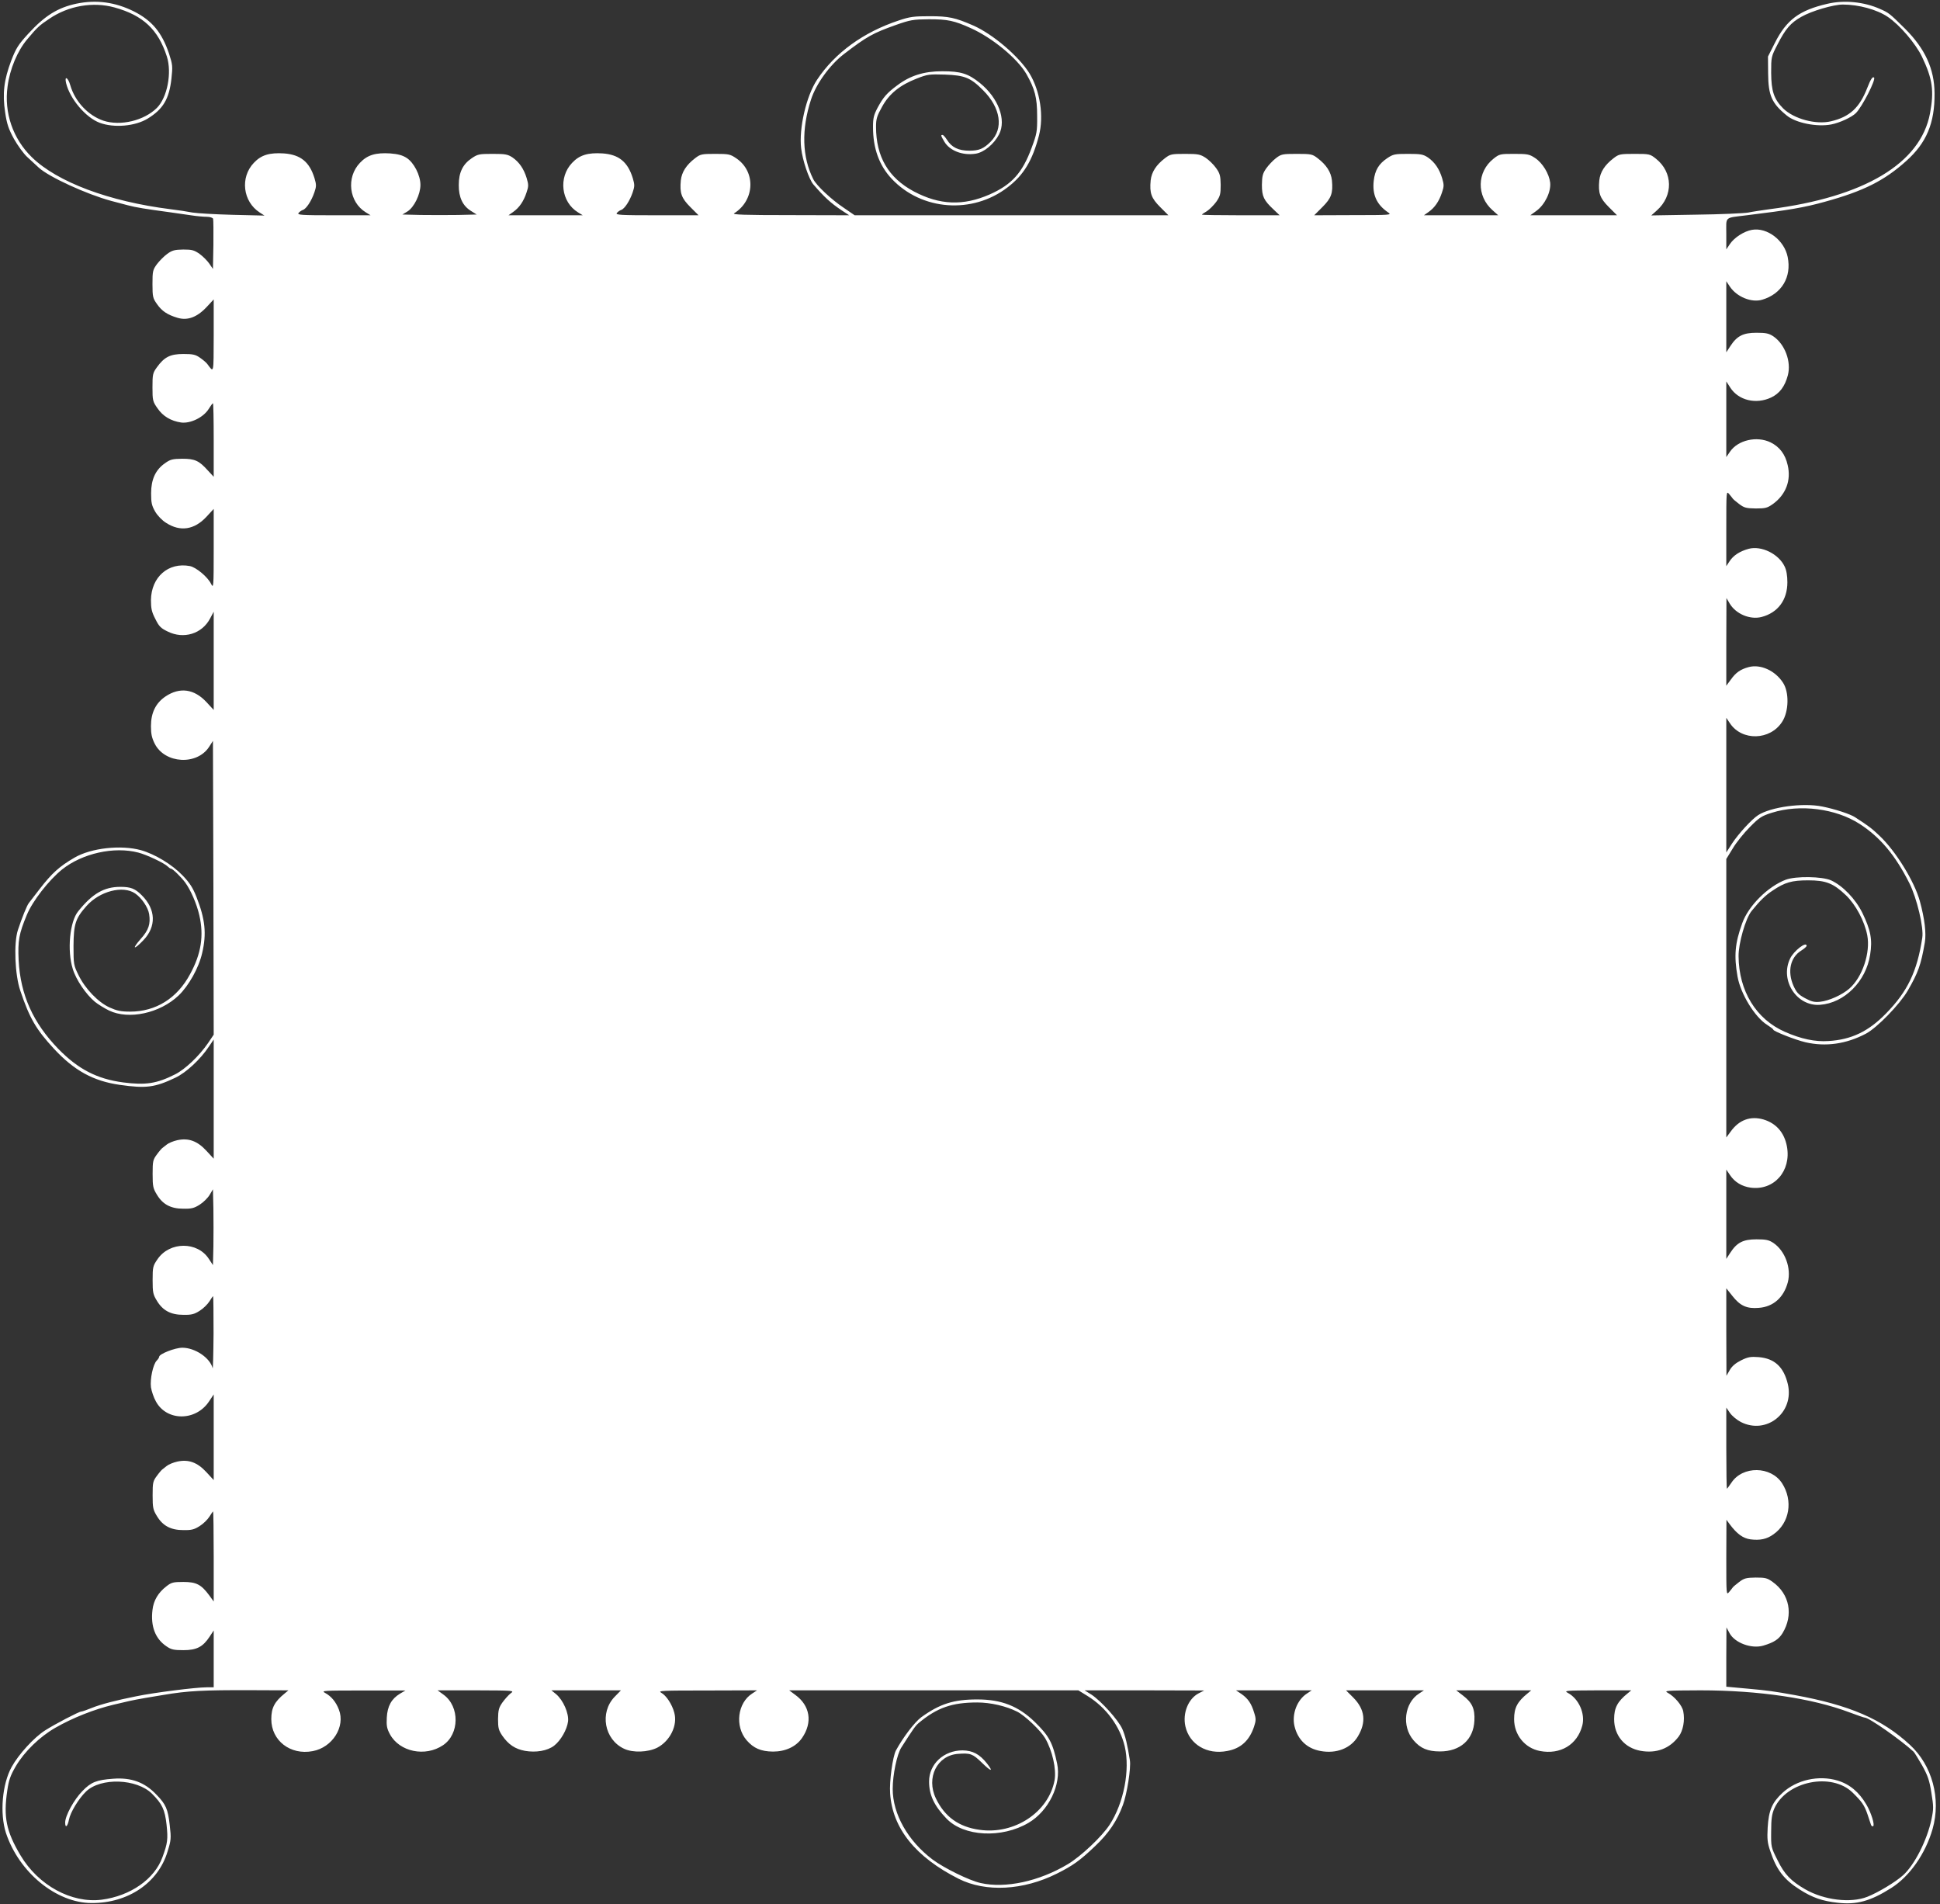 <?xml version="1.0" standalone="no"?>
<!DOCTYPE svg PUBLIC "-//W3C//DTD SVG 20010904//EN"
 "http://www.w3.org/TR/2001/REC-SVG-20010904/DTD/svg10.dtd">
<svg version="1.0" xmlns="http://www.w3.org/2000/svg"
 width="1280pt" height="1256pt" viewBox="0 0 1280 1256"
 preserveAspectRatio="xMidYMid meet">
<rect x="0" y="0" width="1280" height="1256" fill="#333333" stroke="none"/>
<g transform="translate(0,1256) scale(0.1,-0.1)"
fill="#ffffff" stroke="none">
<path d="M505 12536 c-123 -26 -209 -79 -318 -198 -66 -72 -81 -95 -113 -178
-48 -127 -59 -218 -40 -341 11 -76 22 -109 58 -175 25 -44 64 -98 87 -119 24
-22 58 -53 77 -71 68 -62 315 -175 477 -219 31 -8 81 -21 110 -29 52 -14 120
-25 277 -46 47 -7 112 -16 146 -21 33 -5 77 -9 98 -9 21 0 39 -6 42 -13 2 -7
3 -84 2 -172 l-3 -159 -24 35 c-13 19 -42 48 -64 64 -36 25 -49 29 -108 29
-57 -1 -73 -5 -106 -29 -22 -16 -52 -47 -68 -68 -27 -37 -29 -47 -29 -131 0
-85 3 -94 30 -132 32 -46 68 -70 134 -90 69 -21 134 4 202 80 l38 41 0 -240
c-1 -258 2 -245 -43 -185 -7 9 -28 27 -47 40 -30 21 -46 25 -110 25 -87 0
-126 -20 -175 -88 -27 -37 -29 -47 -29 -132 0 -86 2 -94 33 -138 36 -53 89
-84 156 -94 61 -8 146 33 181 88 13 21 26 39 29 39 3 0 5 -109 5 -242 l0 -243
-38 41 c-59 66 -87 78 -170 78 -64 -1 -78 -4 -114 -30 -62 -43 -91 -107 -91
-198 0 -62 4 -81 27 -121 16 -27 46 -58 72 -74 93 -60 186 -46 266 40 l48 52
0 -264 c0 -251 -1 -262 -17 -231 -22 46 -99 110 -140 118 -142 27 -255 -72
-257 -224 0 -56 5 -79 29 -125 24 -49 36 -61 82 -83 105 -52 226 -15 279 86
l24 45 0 -324 0 -324 -48 52 c-81 87 -176 100 -270 37 -65 -44 -96 -108 -96
-196 0 -52 6 -78 25 -116 67 -132 279 -144 359 -20 l25 39 3 -969 2 -969 -37
-55 c-59 -86 -152 -174 -218 -207 -121 -61 -194 -72 -342 -53 -174 23 -298 88
-428 221 -167 172 -250 357 -262 584 -6 130 2 175 54 300 38 92 145 229 233
300 133 106 343 153 503 111 57 -15 171 -69 194 -92 8 -8 17 -14 21 -14 11 0
65 -53 93 -90 37 -50 77 -142 94 -217 31 -134 13 -254 -61 -389 -85 -159 -226
-247 -395 -247 -62 0 -88 6 -135 27 -76 34 -163 125 -206 214 -32 65 -33 71
-33 192 1 145 13 182 86 264 87 98 240 137 320 83 43 -29 86 -92 93 -137 10
-65 -3 -105 -56 -164 -60 -68 -46 -75 17 -9 88 91 84 205 -10 298 -44 44 -73
55 -141 55 -107 0 -184 -44 -278 -161 -56 -68 -74 -259 -36 -380 21 -71 88
-169 146 -217 21 -17 63 -43 94 -58 130 -62 334 -18 458 99 67 64 134 183 156
281 30 127 20 223 -38 370 -24 61 -44 92 -91 141 -70 73 -183 141 -275 167
-131 36 -328 15 -438 -49 -100 -58 -149 -102 -231 -208 -34 -44 -66 -85 -71
-92 -12 -15 -45 -96 -72 -178 -28 -85 -20 -296 16 -400 62 -184 104 -255 222
-383 134 -144 259 -213 434 -238 174 -25 232 -17 367 47 72 34 166 122 221
205 l32 47 0 -393 0 -393 -48 52 c-60 65 -118 86 -192 70 -27 -6 -58 -19 -70
-29 -12 -10 -25 -20 -28 -22 -4 -2 -20 -20 -36 -42 -27 -36 -29 -45 -29 -130
0 -82 3 -95 28 -136 39 -65 92 -93 175 -93 54 -1 72 4 108 27 24 15 53 44 65
64 l22 37 3 -128 c1 -71 1 -183 0 -250 l-3 -122 -27 41 c-75 116 -258 115
-338 -1 -31 -45 -33 -52 -33 -139 0 -82 3 -95 28 -136 39 -65 92 -93 175 -93
54 -1 72 4 108 27 24 15 52 43 64 62 11 18 22 34 24 34 2 0 3 -111 3 -247 -1
-137 -4 -239 -6 -228 -17 68 -116 135 -200 135 -48 0 -153 -41 -153 -60 0 -5
-7 -16 -16 -25 -24 -24 -45 -122 -38 -176 4 -25 18 -68 33 -94 71 -130 261
-131 349 -1 l32 48 0 -282 0 -283 -48 52 c-60 65 -118 86 -192 70 -27 -6 -58
-19 -70 -29 -12 -10 -25 -20 -28 -22 -4 -2 -20 -20 -36 -42 -27 -36 -29 -45
-29 -130 0 -82 3 -95 28 -136 39 -65 92 -93 175 -93 54 -1 72 4 108 27 24 15
52 43 64 62 11 18 22 34 24 34 2 0 4 -134 4 -297 l0 -297 -29 40 c-53 72 -86
89 -171 89 -67 0 -79 -3 -111 -28 -55 -42 -86 -94 -93 -157 -13 -108 19 -191
93 -240 30 -21 48 -25 111 -25 88 0 129 22 173 89 l27 41 0 -187 0 -188 -47 0
c-70 0 -348 -35 -463 -59 -132 -26 -238 -54 -292 -76 -34 -14 -66 -25 -72 -25
-15 0 -174 -83 -238 -124 -73 -46 -175 -158 -221 -241 -63 -114 -79 -307 -38
-435 86 -261 333 -463 566 -463 240 -1 438 133 500 338 24 77 25 88 15 175
-12 107 -25 138 -89 203 -77 81 -165 113 -284 104 -110 -8 -146 -22 -203 -81
-56 -57 -114 -163 -114 -208 0 -40 16 -27 25 19 9 48 64 139 113 186 97 93
334 85 435 -15 67 -67 85 -105 96 -205 10 -94 7 -121 -27 -213 -52 -145 -211
-256 -401 -281 -199 -25 -418 94 -536 293 -94 158 -113 252 -87 427 10 69 20
98 56 160 57 97 158 195 261 254 115 66 257 122 383 152 37 9 85 20 107 25 22
5 69 14 105 20 36 6 90 15 120 20 159 27 260 32 579 31 l244 -1 -24 -20 c-68
-55 -89 -96 -89 -170 0 -142 126 -239 273 -211 130 24 217 161 173 274 -19 50
-50 88 -91 110 -28 15 -13 16 250 16 l280 0 -36 -21 c-56 -34 -83 -82 -87
-158 -3 -54 1 -73 21 -110 63 -116 233 -151 350 -72 109 73 111 255 4 333
l-40 29 254 0 c254 -1 254 -1 228 -20 -14 -11 -38 -38 -54 -60 -24 -34 -28
-51 -29 -109 0 -60 4 -74 28 -110 41 -59 85 -88 149 -100 73 -13 149 0 193 34
44 34 85 106 92 160 6 54 -32 140 -79 180 l-31 25 230 0 229 0 -42 -43 c-100
-104 -68 -281 62 -342 58 -28 159 -24 220 7 84 44 135 147 112 230 -14 55 -53
114 -86 132 -25 14 3 15 302 15 l330 1 -32 -21 c-97 -62 -116 -216 -37 -308
46 -53 94 -74 174 -75 82 0 152 32 192 90 71 103 53 214 -46 285 l-39 29 954
0 954 0 60 -37 c123 -76 214 -199 246 -333 36 -155 -6 -373 -100 -517 -51 -78
-190 -209 -276 -260 -189 -113 -411 -161 -575 -124 -76 17 -242 99 -317 155
-163 123 -263 300 -263 466 0 93 28 228 57 273 76 119 93 144 115 162 121 101
220 135 386 135 88 0 191 -24 264 -61 51 -26 154 -124 184 -175 47 -81 75
-204 62 -277 -39 -210 -264 -360 -495 -327 -137 19 -230 86 -288 207 -66 137
8 284 146 294 81 6 96 1 155 -56 64 -63 82 -66 35 -6 -48 60 -93 84 -160 85
-124 0 -221 -90 -221 -205 0 -89 33 -160 115 -245 114 -119 364 -132 541 -28
133 78 218 253 189 390 -29 139 -53 183 -148 276 -108 104 -219 148 -379 148
-156 0 -247 -29 -369 -117 -44 -32 -120 -132 -168 -220 -21 -41 -44 -204 -38
-283 15 -230 168 -420 452 -563 179 -90 426 -77 648 34 106 53 151 85 252 181
90 85 145 166 184 272 27 73 54 244 46 294 -16 102 -30 162 -50 207 -26 59
-141 186 -204 227 l-45 28 395 0 394 -1 -37 -19 c-68 -36 -106 -130 -87 -217
27 -120 143 -189 276 -163 89 16 146 68 177 160 13 40 14 52 1 92 -18 61 -41
94 -84 124 l-36 24 250 0 250 0 -32 -21 c-65 -42 -101 -136 -82 -216 22 -89
82 -147 171 -163 105 -20 201 18 247 96 57 95 47 178 -30 256 l-48 48 257 0
257 0 -32 -21 c-97 -62 -116 -216 -37 -308 46 -54 94 -74 175 -74 134 0 221
78 227 203 4 79 -15 120 -77 167 l-43 33 248 0 247 0 -24 -20 c-68 -55 -89
-96 -89 -170 0 -104 71 -191 170 -210 135 -26 247 41 280 168 20 79 -23 176
-95 215 -28 15 -18 16 194 17 l224 0 -24 -20 c-68 -55 -89 -96 -89 -170 0
-108 69 -190 175 -209 104 -18 190 14 251 94 29 39 42 107 30 167 -7 38 -57
97 -101 121 -28 15 -16 16 215 17 383 0 736 -52 982 -145 51 -19 97 -35 102
-35 28 0 241 -150 322 -225 6 -6 31 -47 56 -90 37 -67 48 -97 61 -180 15 -91
15 -107 1 -175 -29 -138 -112 -302 -188 -370 -50 -45 -165 -114 -236 -142
-110 -43 -285 -22 -410 50 -93 54 -136 98 -181 190 -44 87 -44 87 -43 192 0
83 5 114 21 151 81 180 377 240 516 105 62 -61 78 -83 99 -145 10 -31 21 -62
23 -69 3 -7 9 -11 14 -8 12 8 -13 89 -45 143 -48 82 -110 134 -190 158 -124
37 -270 5 -363 -81 -69 -64 -91 -115 -98 -229 -4 -76 -2 -100 17 -155 41 -124
90 -188 196 -255 82 -52 147 -75 248 -86 126 -15 218 11 354 97 122 77 226
226 273 389 57 201 -2 420 -150 556 -184 170 -398 262 -761 328 -139 25 -175
30 -308 42 l-142 13 0 195 1 196 20 -37 c34 -65 146 -106 223 -83 71 21 102
42 127 82 73 120 47 258 -65 338 -36 26 -48 29 -112 29 -62 -1 -76 -4 -110
-30 -21 -16 -40 -32 -42 -36 -2 -3 -12 -16 -23 -29 -19 -22 -19 -21 -19 227
l1 249 22 -30 c47 -63 87 -92 136 -99 63 -8 108 1 152 33 107 75 131 222 57
337 -74 114 -260 116 -334 4 -15 -22 -28 -40 -30 -40 -2 0 -4 120 -4 267 l0
268 24 -35 c13 -19 45 -46 72 -60 169 -86 354 62 310 250 -27 113 -87 169
-192 178 -54 4 -71 1 -116 -21 -36 -18 -60 -38 -75 -64 l-22 -38 -1 288 0 289
39 -49 c52 -67 97 -87 176 -80 95 7 164 68 191 169 24 92 -18 207 -95 259 -30
20 -49 24 -112 24 -88 0 -129 -21 -173 -89 l-26 -40 0 294 0 295 25 -37 c31
-46 78 -74 135 -82 155 -21 270 110 240 272 -17 91 -71 153 -156 178 -85 24
-160 -3 -215 -80 l-29 -39 0 918 0 919 43 70 c23 39 74 102 113 141 62 63 78
73 145 94 185 58 421 28 579 -74 136 -88 235 -206 328 -391 49 -97 96 -294 85
-360 -34 -223 -97 -354 -239 -499 -116 -119 -229 -173 -380 -182 -88 -6 -182
14 -288 61 -190 84 -303 269 -305 498 -1 85 46 250 86 299 55 68 92 104 138
134 81 55 128 68 235 68 117 0 166 -19 249 -98 65 -62 123 -171 141 -264 22
-115 -32 -277 -118 -352 -48 -42 -135 -81 -193 -87 -38 -4 -57 1 -100 24 -44
24 -56 38 -76 82 -41 94 -21 187 52 232 19 12 35 26 35 31 0 32 -84 -32 -109
-84 -69 -143 43 -317 198 -305 161 12 303 155 330 330 16 99 4 162 -51 276
-46 93 -129 179 -207 215 -59 26 -232 29 -299 4 -118 -45 -246 -172 -287 -287
-48 -132 -55 -215 -31 -351 20 -115 115 -269 195 -319 22 -14 41 -28 41 -32 0
-10 144 -67 212 -83 134 -31 269 -12 400 57 74 40 221 191 275 283 69 120 87
168 113 319 10 60 -1 155 -33 272 -36 131 -160 331 -266 431 -50 48 -74 66
-161 122 -31 21 -136 55 -217 71 -129 26 -339 -3 -423 -57 -42 -27 -131 -124
-172 -187 l-38 -59 0 444 0 444 25 -37 c79 -117 264 -112 343 10 45 68 48 196
6 259 -52 80 -148 123 -225 103 -56 -15 -86 -36 -120 -84 l-29 -39 0 289 1
289 21 -36 c41 -69 134 -108 210 -89 108 28 171 112 171 229 0 43 -6 80 -18
104 -39 83 -153 139 -237 117 -59 -16 -102 -44 -127 -83 l-21 -32 0 249 c0
248 0 249 19 227 11 -13 21 -26 23 -29 2 -4 21 -20 42 -36 34 -26 48 -29 110
-30 64 0 76 3 113 29 86 62 122 156 98 257 -16 72 -54 121 -113 150 -91 44
-216 15 -268 -62 l-24 -35 0 250 0 249 27 -42 c54 -83 169 -111 269 -64 56 27
90 72 110 146 24 90 -19 205 -95 257 -30 20 -49 24 -112 24 -88 0 -129 -21
-173 -89 l-26 -40 0 234 0 235 24 -36 c46 -68 143 -107 213 -86 128 38 195
149 168 282 -22 110 -135 196 -235 179 -52 -9 -116 -50 -145 -92 l-25 -37 0
102 c0 118 -16 104 135 123 279 34 383 52 515 89 255 70 392 139 536 268 135
120 190 251 188 448 -1 160 -62 293 -194 425 -102 101 -108 106 -166 131 -104
47 -237 60 -347 34 -186 -43 -270 -106 -347 -259 l-45 -89 1 -111 c1 -145 23
-197 123 -278 59 -49 199 -77 293 -59 57 11 136 48 163 75 42 42 133 221 120
234 -9 10 -23 -11 -45 -68 -51 -131 -116 -191 -239 -220 -100 -24 -246 16
-316 85 -61 62 -78 113 -79 235 0 104 0 106 42 187 52 102 87 143 157 182 68
39 212 81 274 81 104 0 225 -33 296 -81 79 -53 184 -176 226 -263 70 -147 81
-225 53 -374 -62 -330 -433 -552 -1059 -632 -49 -7 -112 -16 -140 -22 -27 -5
-183 -12 -345 -14 l-295 -5 37 33 c109 97 106 252 -6 341 -39 31 -43 32 -141
32 -96 0 -104 -2 -138 -28 -59 -45 -89 -92 -95 -147 -8 -84 4 -117 63 -176
l54 -54 -286 0 -286 0 40 29 c56 41 97 125 91 186 -7 59 -50 130 -100 163 -38
25 -50 27 -138 27 -92 0 -97 -1 -136 -32 -110 -87 -113 -246 -6 -340 l37 -33
-245 0 -245 0 31 22 c40 28 69 70 88 128 14 41 14 51 1 95 -19 62 -49 105 -93
136 -32 21 -47 24 -131 24 -89 0 -99 -2 -139 -29 -55 -37 -80 -79 -88 -147
-11 -93 19 -159 96 -211 24 -16 12 -17 -232 -17 l-257 -1 54 54 c59 59 71 92
63 176 -6 55 -36 102 -95 147 -34 26 -42 28 -137 28 -95 0 -103 -2 -137 -28
-20 -15 -49 -46 -64 -67 -24 -34 -28 -51 -29 -109 0 -77 12 -102 77 -163 l40
-38 -256 0 c-142 0 -257 2 -257 4 0 2 15 13 33 23 17 11 45 39 62 62 26 38 29
51 29 112 -1 59 -5 75 -30 110 -16 23 -47 53 -69 68 -36 23 -49 26 -136 26
-89 0 -98 -2 -132 -28 -59 -45 -89 -92 -95 -147 -8 -84 4 -117 63 -176 l54
-54 -1035 0 -1035 0 -73 50 c-81 54 -179 146 -200 188 -74 147 -79 328 -15
525 33 103 124 229 218 301 151 116 192 138 341 191 97 34 114 37 220 38 122
0 165 -9 274 -58 143 -64 308 -200 368 -303 56 -99 71 -155 71 -277 1 -103 -2
-117 -36 -209 -61 -166 -131 -244 -278 -309 -174 -76 -329 -70 -499 20 -169
90 -250 230 -250 427 0 52 6 71 40 132 47 86 118 143 229 186 71 28 83 29 186
26 130 -5 169 -20 252 -104 116 -116 136 -252 49 -339 -46 -46 -76 -59 -140
-59 -72 0 -117 22 -148 72 -11 17 -24 32 -29 32 -13 0 -12 -4 12 -45 35 -59
120 -92 205 -79 56 8 123 64 156 128 49 96 -5 240 -126 338 -78 63 -127 78
-249 78 -120 0 -211 -28 -297 -93 -69 -51 -92 -78 -130 -148 -25 -48 -30 -68
-30 -127 0 -141 41 -254 124 -342 198 -210 533 -234 765 -55 105 80 163 176
206 341 33 128 8 293 -62 409 -70 113 -242 260 -372 317 -119 52 -162 61 -286
61 -105 0 -131 -3 -205 -28 -233 -77 -422 -214 -539 -391 -71 -106 -121 -322
-105 -452 9 -80 51 -203 80 -238 73 -85 116 -124 188 -172 l49 -32 -389 1
c-305 0 -385 3 -370 12 136 86 144 274 15 362 -41 28 -50 30 -140 30 -89 0
-98 -2 -132 -28 -59 -45 -89 -92 -95 -147 -8 -84 4 -117 63 -176 l54 -54 -276
0 c-240 0 -274 2 -263 15 6 8 19 17 28 20 23 7 57 60 76 115 14 41 14 51 1 95
-33 107 -92 155 -200 163 -97 6 -151 -10 -200 -62 -92 -96 -73 -259 39 -327
l31 -19 -245 0 -245 0 31 22 c40 28 69 70 88 128 14 41 14 51 1 95 -19 62 -49
105 -93 136 -32 21 -47 24 -131 24 -90 0 -99 -2 -139 -29 -59 -40 -85 -94 -85
-176 -1 -81 26 -138 80 -171 l38 -24 -123 -3 c-67 -1 -177 -1 -245 0 l-122 3
33 20 c44 27 86 113 86 175 0 64 -43 148 -92 179 -27 17 -56 25 -107 29 -97 6
-151 -10 -200 -62 -92 -96 -73 -259 39 -327 l31 -19 -244 0 c-212 0 -242 2
-231 15 6 8 19 17 28 20 23 7 57 60 76 115 14 41 14 51 1 95 -33 107 -92 155
-200 163 -97 6 -151 -10 -200 -62 -92 -96 -73 -256 39 -328 l31 -20 -210 5
c-115 3 -235 10 -265 15 -30 6 -95 16 -145 22 -406 51 -747 179 -915 343 -125
122 -184 294 -160 467 15 115 65 234 129 310 67 80 80 92 146 136 126 86 288
114 430 75 189 -52 289 -146 346 -324 34 -107 3 -270 -66 -339 -85 -84 -240
-121 -353 -84 -100 34 -187 126 -218 233 -15 53 -40 66 -28 15 25 -104 130
-228 222 -262 94 -35 234 -23 317 28 101 62 141 129 156 262 9 83 8 93 -16
167 -47 139 -112 217 -230 277 -124 62 -248 79 -380 52z"/>
</g>
</svg>

